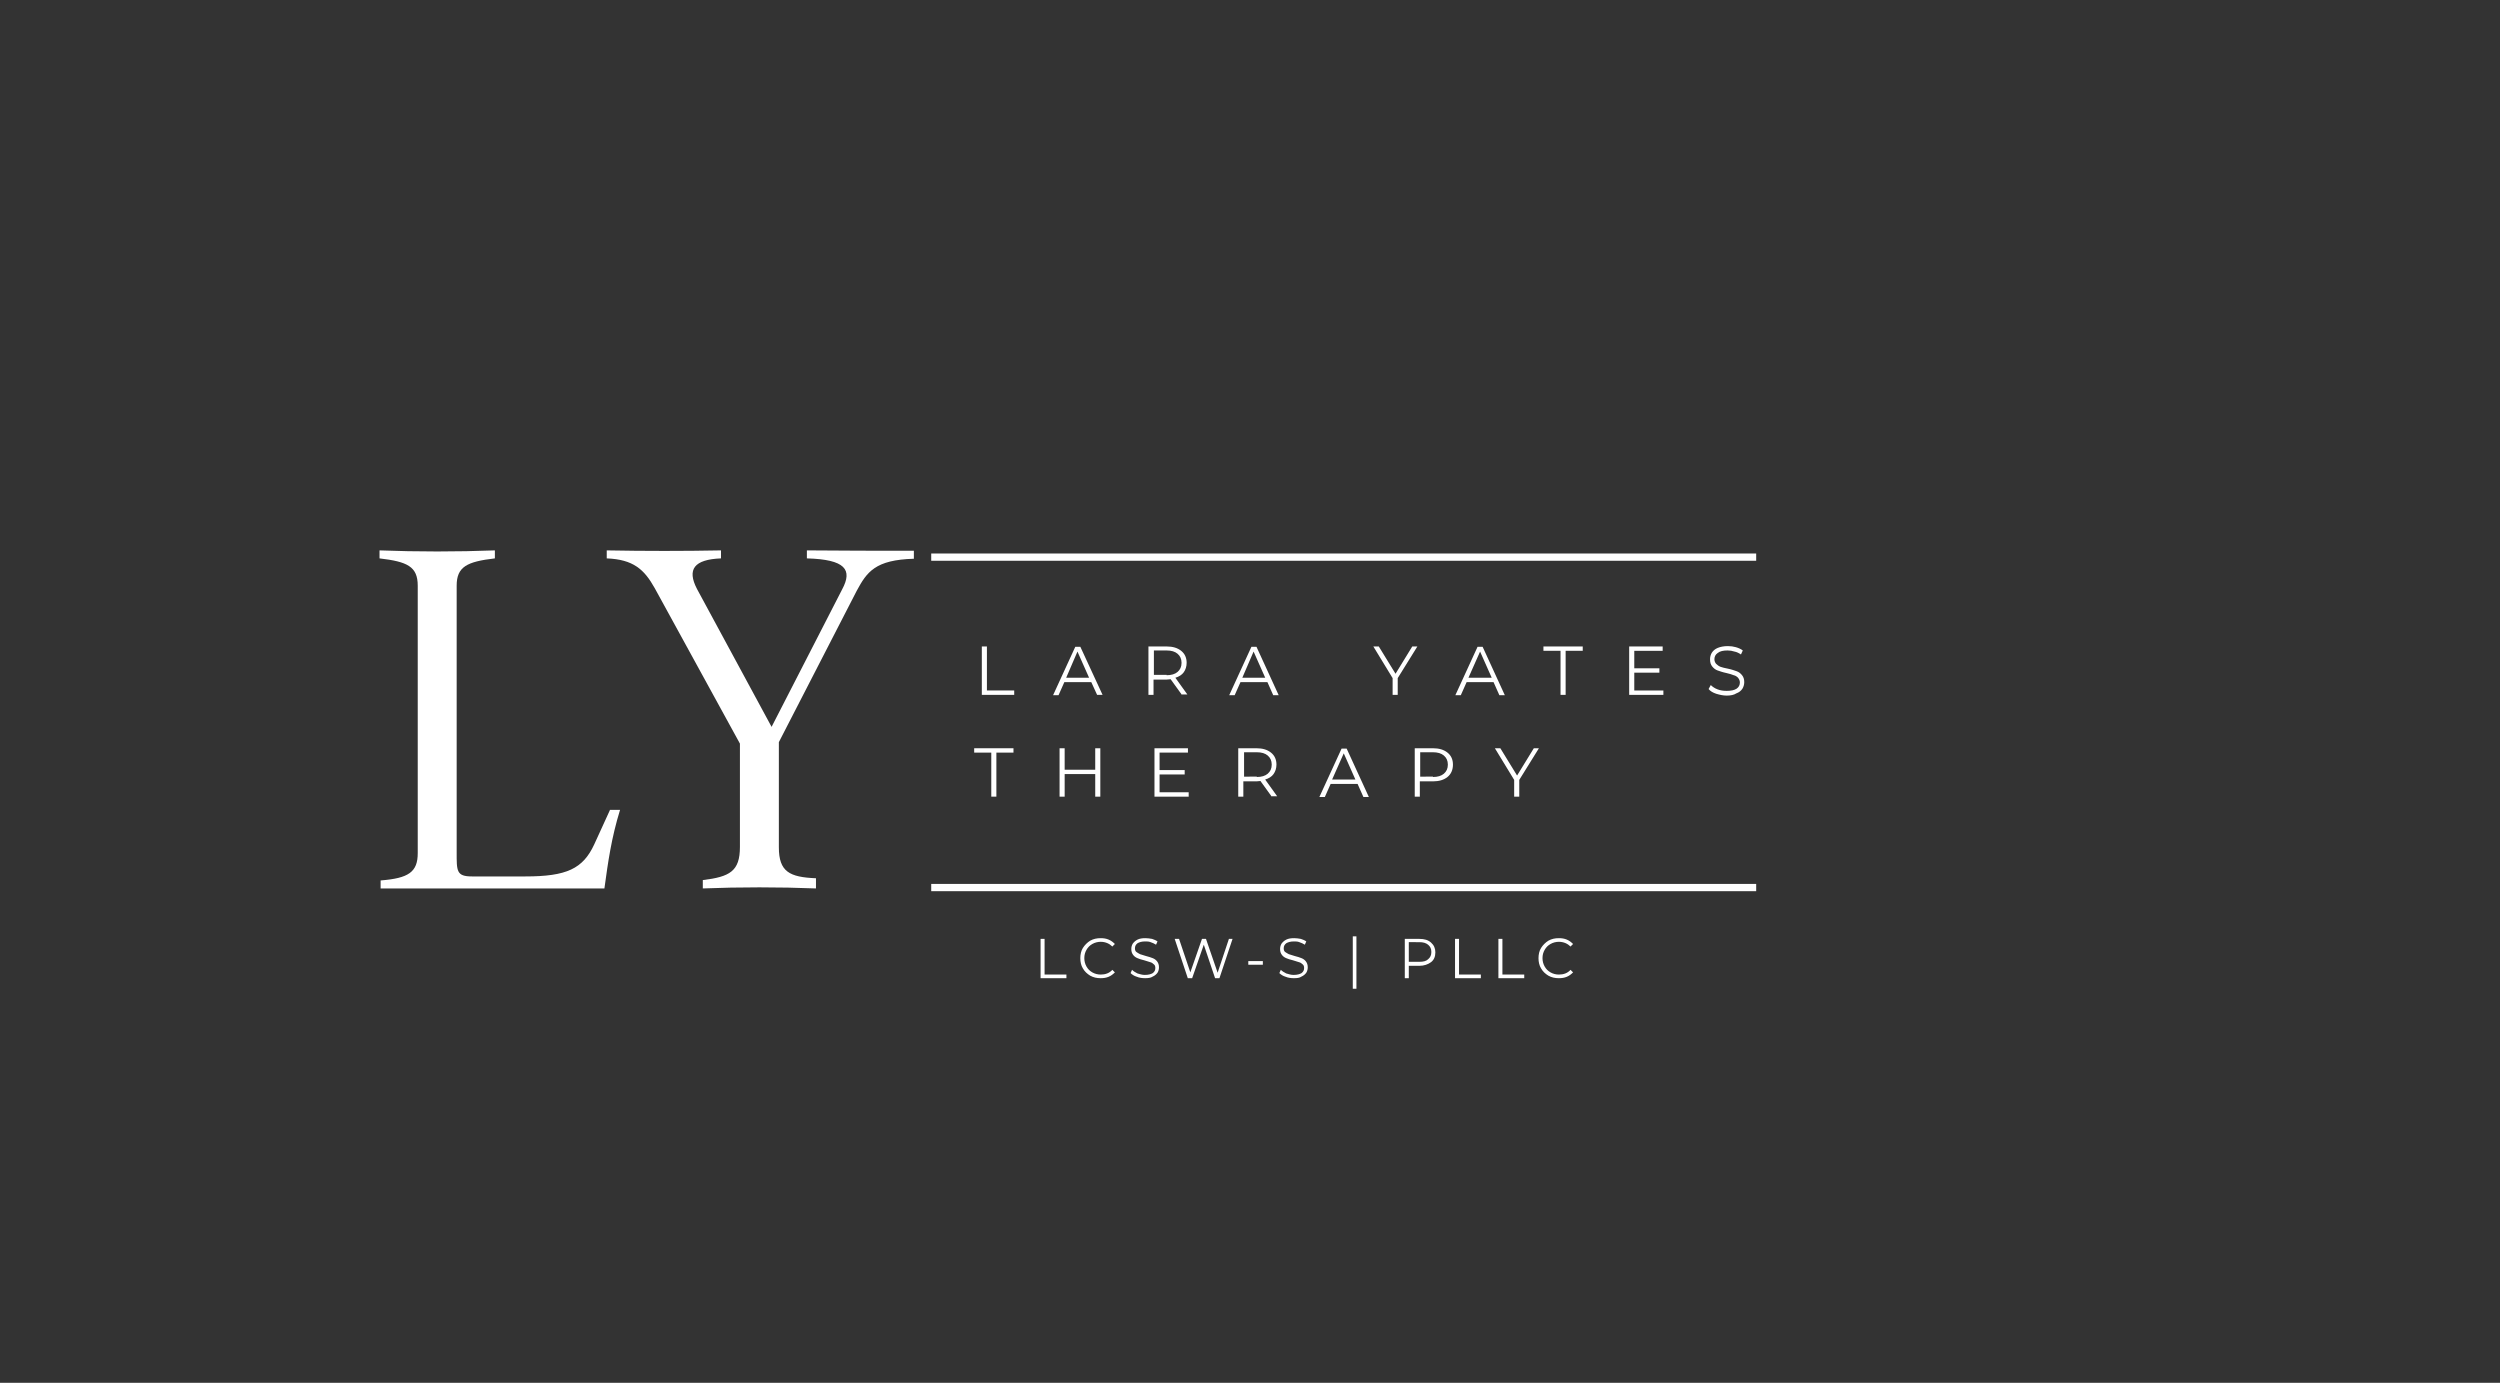 <?xml version="1.0" encoding="utf-8"?>
<!-- Generator: Adobe Illustrator 27.7.0, SVG Export Plug-In . SVG Version: 6.00 Build 0)  -->
<svg version="1.1" id="Layer_1" xmlns="http://www.w3.org/2000/svg" xmlns:xlink="http://www.w3.org/1999/xlink" x="0px" y="0px"
	 viewBox="0 0 687 380" style="enable-background:new 0 0 687 380;" xml:space="preserve">
<rect x="0" y="0" width="687" height="380" fill="#333333" stroke="none"/>
<style type="text/css">
	.st0{fill:#FFFFFF;}
	.st1{fill:#5B697A;stroke:#FFFFFF;stroke-width:1.997;stroke-miterlimit:3.994;}
</style>
<g>
	<g transform="translate(75.393, 183.144)">
		<g>
			<path class="st0" d="M92.2,39.5l-4.3,9.4c-3.1,6.7-7.6,8.8-18.9,8.8H54.3c-4.3,0-4.2-1.5-4.2-6.7v-73.2c0-5.2,2.8-6.6,10.5-7.5
				v-2.2c-10.3,0.4-21.4,0.4-31.7,0v2.2c7.6,0.9,10.5,2.2,10.5,7.5v73.5c0,5.2-2.5,6.9-10.2,7.5V61h61.5c1-7.3,1.9-13.8,4.3-21.6
				H92.2z"/>
		</g>
	</g>
</g>
<g>
	<g transform="translate(123.331, 183.144)">
		<g>
			<path class="st0" d="M98.4-31.9v2.2c10.6,0.3,12.6,3.1,9.7,8.5L88.7,16.6L68.2-21.3c-2.8-5.4-0.8-8.1,6.6-8.4v-2.2
				c-10.3,0.2-20.7,0.2-31.4,0v2.2c7.3,0.3,10.3,3,13.2,8.2l23.4,42.7v28.4c0,6.7-2.8,8.2-10.2,9.1V61c10-0.4,21.1-0.4,31.1,0v-2.8
				c-7.3-0.3-10.2-1.8-10.2-8.5V20.8l21.4-41.6c2.8-5.2,5.1-8.5,15.7-8.8v-2.2C117.9-31.8,108.3-31.8,98.4-31.9z"/>
		</g>
	</g>
</g>
<path class="st1" d="M255.9,153.1h226.7"/>
<path class="st1" d="M255.9,243.9h226.7"/>
<g>
	<g transform="translate(200.705, 143.249)">
		<g>
			<path class="st0" d="M69.1,34.4h1.4v12.1H78v1.2h-8.9V34.4z"/>
		</g>
	</g>
</g>
<g>
	<g transform="translate(216.984, 143.249)">
		<g>
			<path class="st0" d="M82.9,44.2h-7.4l-1.6,3.6h-1.5l6.1-13.3h1.4L86,47.7h-1.5L82.9,44.2z M82.3,43l-3.2-7.2L76,43H82.3z"/>
		</g>
	</g>
</g>
<g>
	<g transform="translate(235.091, 143.249)">
		<g>
			<path class="st0" d="M89.7,47.7l-3.1-4.3c-0.3,0-0.7,0.1-1.1,0.1h-3.6v4.2h-1.4V34.4h5c1.7,0,3,0.4,4,1.2c1,0.8,1.5,1.9,1.5,3.3
				c0,1-0.3,1.9-0.8,2.6c-0.5,0.7-1.3,1.2-2.3,1.5l3.3,4.6H89.7z M85.5,42.3c1.3,0,2.3-0.3,3-0.9c0.7-0.6,1.1-1.4,1.1-2.5
				c0-1.1-0.4-1.9-1.1-2.5c-0.7-0.6-1.7-0.9-3-0.9h-3.5v6.7H85.5z"/>
		</g>
	</g>
</g>
<g>
	<g transform="translate(253.285, 143.249)">
		<g>
			<path class="st0" d="M95,44.2h-7.4l-1.6,3.6h-1.5l6.1-13.3h1.4l6.1,13.3h-1.5L95,44.2z M94.4,43l-3.2-7.2L88.1,43H94.4z"/>
		</g>
	</g>
</g>
<g>
	<g transform="translate(271.392, 143.249)">
	</g>
</g>
<g>
	<g transform="translate(282.992, 143.249)">
		<g>
			<path class="st0" d="M101.1,43.1v4.6h-1.4v-4.6l-5.3-8.7h1.5l4.6,7.5l4.6-7.5h1.4L101.1,43.1z"/>
		</g>
	</g>
</g>
<g>
	<g transform="translate(299.928, 143.249)">
		<g>
			<path class="st0" d="M110.5,44.2h-7.4l-1.6,3.6H100l6.1-13.3h1.4l6.1,13.3h-1.5L110.5,44.2z M110,43l-3.2-7.2l-3.2,7.2H110z"/>
		</g>
	</g>
</g>
<g>
	<g transform="translate(318.035, 143.249)">
		<g>
			<path class="st0" d="M110.8,35.6h-4.7v-1.2h10.8v1.2h-4.7v12.1h-1.4V35.6z"/>
		</g>
	</g>
</g>
<g>
	<g transform="translate(334.099, 143.249)">
		<g>
			<path class="st0" d="M123,46.5v1.2h-9.4V34.4h9.2v1.2h-7.8v4.8h6.9v1.2h-6.9v4.9H123z"/>
		</g>
	</g>
</g>
<g>
	<g transform="translate(351.521, 143.249)">
		<g>
			<path class="st0" d="M123,47.9c-1,0-1.9-0.2-2.9-0.5c-0.9-0.3-1.6-0.7-2.1-1.3l0.6-1.1c0.5,0.5,1.1,0.9,1.9,1.2
				c0.8,0.3,1.6,0.4,2.5,0.4c1.2,0,2.1-0.2,2.7-0.6c0.6-0.4,0.9-1,0.9-1.7c0-0.5-0.2-0.9-0.5-1.3c-0.3-0.3-0.7-0.6-1.2-0.7
				c-0.5-0.2-1.1-0.4-2-0.6c-1-0.2-1.8-0.5-2.4-0.7c-0.6-0.2-1.1-0.6-1.5-1.1c-0.4-0.5-0.6-1.1-0.6-2c0-0.7,0.2-1.3,0.5-1.8
				c0.4-0.6,0.9-1,1.6-1.3c0.7-0.3,1.7-0.5,2.8-0.5c0.8,0,1.5,0.1,2.2,0.3c0.7,0.2,1.4,0.5,1.9,0.9l-0.5,1.1
				c-0.6-0.4-1.2-0.7-1.8-0.8c-0.6-0.2-1.2-0.3-1.9-0.3c-1.2,0-2.1,0.2-2.7,0.7c-0.6,0.4-0.9,1-0.9,1.7c0,0.5,0.2,1,0.5,1.3
				c0.3,0.3,0.7,0.6,1.2,0.8c0.5,0.2,1.1,0.3,2,0.5c1,0.2,1.8,0.5,2.4,0.7c0.6,0.2,1.1,0.6,1.5,1.1c0.4,0.5,0.6,1.1,0.6,1.9
				c0,0.7-0.2,1.3-0.5,1.8c-0.4,0.6-0.9,1-1.7,1.3C125,47.7,124.1,47.9,123,47.9z"/>
		</g>
	</g>
</g>
<g>
	<g transform="translate(200.705, 164.218)">
		<g>
			<path class="st0" d="M71.7,42.6H67v-1.2h10.8v1.2h-4.7v12.1h-1.4V42.6z"/>
		</g>
	</g>
</g>
<g>
	<g transform="translate(216.769, 164.218)">
		<g>
			<path class="st0" d="M85.6,41.4v13.3h-1.4v-6.2h-8.4v6.2h-1.4V41.4h1.4v5.9h8.4v-5.9H85.6z"/>
		</g>
	</g>
</g>
<g>
	<g transform="translate(236.249, 164.218)">
		<g>
			<path class="st0" d="M90.4,53.5v1.2h-9.4V41.4h9.2v1.2h-7.8v4.8h6.9v1.2h-6.9v4.9H90.4z"/>
		</g>
	</g>
</g>
<g>
	<g transform="translate(253.67, 164.218)">
		<g>
			<path class="st0" d="M95.8,54.7l-3.1-4.3c-0.3,0-0.7,0.1-1.1,0.1h-3.6v4.2h-1.4V41.4h5c1.7,0,3,0.4,4,1.2c1,0.8,1.5,1.9,1.5,3.3
				c0,1-0.3,1.9-0.8,2.6c-0.5,0.7-1.3,1.2-2.3,1.5l3.3,4.6H95.8z M91.7,49.3c1.3,0,2.3-0.3,3-0.9c0.7-0.6,1.1-1.4,1.1-2.5
				c0-1.1-0.4-1.9-1.1-2.5c-0.7-0.6-1.7-0.9-3-0.9h-3.5v6.7H91.7z"/>
		</g>
	</g>
</g>
<g>
	<g transform="translate(271.864, 164.218)">
		<g>
			<path class="st0" d="M101.2,51.2h-7.4l-1.6,3.6h-1.5l6.1-13.3h1.4l6.1,13.3h-1.5L101.2,51.2z M100.6,50l-3.2-7.2L94.2,50H100.6z"
				/>
		</g>
	</g>
</g>
<g>
	<g transform="translate(289.971, 164.218)">
		<g>
			<path class="st0" d="M103.8,41.4c1.7,0,3,0.4,4,1.2c1,0.8,1.5,1.9,1.5,3.3c0,1.4-0.5,2.6-1.5,3.4c-1,0.8-2.3,1.2-4,1.2h-3.6v4.2
				h-1.4V41.4H103.8z M103.8,49.3c1.3,0,2.3-0.3,3-0.9c0.7-0.6,1.1-1.4,1.1-2.5c0-1.1-0.4-1.9-1.1-2.5c-0.7-0.6-1.7-0.9-3-0.9h-3.5
				v6.7H103.8z"/>
		</g>
	</g>
</g>
<g>
	<g transform="translate(308.093, 164.218)">
		<g>
			<path class="st0" d="M109.4,50.1v4.6h-1.4v-4.6l-5.3-8.7h1.5l4.6,7.5l4.6-7.5h1.4L109.4,50.1z"/>
		</g>
	</g>
</g>
<g>
	<g transform="translate(272.51, 201.571)">
	</g>
</g>
<g>
	<g transform="translate(283.188, 201.571)">
	</g>
</g>
<g>
	<g transform="translate(190.051, 239.907)">
		<g>
			<path class="st0" d="M95.8,18.1H97v9.8h6v1h-7.1V18.1z"/>
		</g>
	</g>
</g>
<g>
	<g transform="translate(198.971, 239.907)">
		<g>
			<path class="st0" d="M103.5,28.9c-1.1,0-2-0.2-2.9-0.7c-0.8-0.5-1.5-1.1-2-2c-0.5-0.8-0.7-1.8-0.7-2.8c0-1,0.2-2,0.7-2.8
				c0.5-0.8,1.2-1.5,2-2c0.9-0.5,1.8-0.7,2.9-0.7c0.8,0,1.5,0.1,2.2,0.4c0.7,0.3,1.2,0.7,1.7,1.2l-0.7,0.7c-0.8-0.8-1.9-1.3-3.2-1.3
				c-0.8,0-1.6,0.2-2.3,0.6c-0.7,0.4-1.2,0.9-1.6,1.6c-0.4,0.7-0.6,1.4-0.6,2.3c0,0.8,0.2,1.6,0.6,2.3c0.4,0.7,0.9,1.2,1.6,1.6
				c0.7,0.4,1.5,0.6,2.3,0.6c1.3,0,2.4-0.4,3.2-1.3l0.7,0.7c-0.5,0.5-1,0.9-1.7,1.2C105,28.8,104.3,28.9,103.5,28.9z"/>
		</g>
	</g>
</g>
<g>
	<g transform="translate(209.387, 239.907)">
		<g>
			<path class="st0" d="M105.3,28.9c-0.8,0-1.6-0.1-2.3-0.4c-0.7-0.2-1.3-0.6-1.7-1l0.4-0.9c0.4,0.4,0.9,0.7,1.5,1
				c0.7,0.2,1.3,0.4,2,0.4c1,0,1.7-0.2,2.2-0.5c0.5-0.4,0.7-0.8,0.7-1.4c0-0.4-0.1-0.8-0.4-1c-0.3-0.3-0.6-0.5-1-0.6
				c-0.4-0.1-0.9-0.3-1.6-0.5c-0.8-0.2-1.5-0.4-1.9-0.6c-0.5-0.2-0.9-0.5-1.2-0.9c-0.3-0.4-0.5-0.9-0.5-1.6c0-0.5,0.1-1,0.4-1.5
				c0.3-0.4,0.7-0.8,1.3-1.1c0.6-0.3,1.3-0.4,2.2-0.4c0.6,0,1.2,0.1,1.8,0.2c0.6,0.2,1.1,0.4,1.5,0.7l-0.4,0.9
				c-0.5-0.3-0.9-0.5-1.5-0.7c-0.5-0.2-1-0.2-1.5-0.2c-0.9,0-1.6,0.2-2.1,0.5c-0.5,0.4-0.7,0.8-0.7,1.4c0,0.4,0.1,0.8,0.4,1
				c0.3,0.2,0.6,0.4,1,0.6c0.4,0.1,0.9,0.3,1.6,0.5c0.8,0.2,1.4,0.4,1.9,0.6c0.5,0.2,0.9,0.5,1.2,0.9c0.3,0.4,0.5,0.9,0.5,1.6
				c0,0.5-0.1,1-0.4,1.5c-0.3,0.4-0.7,0.8-1.4,1.1C106.9,28.8,106.1,28.9,105.3,28.9z"/>
		</g>
	</g>
</g>
<g>
	<g transform="translate(218.605, 239.907)">
		<g>
			<path class="st0" d="M120.1,18.1l-3.6,10.8h-1.2l-3.1-9.2l-3.2,9.2h-1.2l-3.6-10.8h1.2l3.1,9.2l3.2-9.2h1.1l3.2,9.3l3.1-9.3
				H120.1z"/>
		</g>
	</g>
</g>
<g>
	<g transform="translate(233.532, 239.907)">
		<g>
			<path class="st0" d="M109.5,24.2h4v1h-4V24.2z"/>
		</g>
	</g>
</g>
<g>
	<g transform="translate(240.07, 239.907)">
		<g>
			<path class="st0" d="M115.5,28.9c-0.8,0-1.6-0.1-2.3-0.4c-0.7-0.2-1.3-0.6-1.7-1l0.4-0.9c0.4,0.4,0.9,0.7,1.5,1
				c0.7,0.2,1.3,0.4,2,0.4c1,0,1.7-0.2,2.2-0.5c0.5-0.4,0.7-0.8,0.7-1.4c0-0.4-0.1-0.8-0.4-1c-0.3-0.3-0.6-0.5-1-0.6
				c-0.4-0.1-0.9-0.3-1.6-0.5c-0.8-0.2-1.5-0.4-1.9-0.6c-0.5-0.2-0.9-0.5-1.2-0.9c-0.3-0.4-0.5-0.9-0.5-1.6c0-0.5,0.1-1,0.4-1.5
				c0.3-0.4,0.7-0.8,1.3-1.1c0.6-0.3,1.3-0.4,2.2-0.4c0.6,0,1.2,0.1,1.8,0.2c0.6,0.2,1.1,0.4,1.5,0.7l-0.4,0.9
				c-0.5-0.3-0.9-0.5-1.5-0.7c-0.5-0.2-1-0.2-1.5-0.2c-0.9,0-1.6,0.2-2.1,0.5c-0.5,0.4-0.7,0.8-0.7,1.4c0,0.4,0.1,0.8,0.4,1
				c0.3,0.2,0.6,0.4,1,0.6c0.4,0.1,0.9,0.3,1.6,0.5c0.8,0.2,1.4,0.4,1.9,0.6c0.5,0.2,0.9,0.5,1.2,0.9c0.3,0.4,0.5,0.9,0.5,1.6
				c0,0.5-0.1,1-0.4,1.5c-0.3,0.4-0.7,0.8-1.4,1.1C117.1,28.8,116.4,28.9,115.5,28.9z"/>
		</g>
	</g>
</g>
<g>
	<g transform="translate(254.445, 239.907)">
		<g>
			<path class="st0" d="M117.3,17.4h1v14.4h-1V17.4z"/>
		</g>
	</g>
</g>
<g>
	<g transform="translate(265.138, 239.907)">
		<g>
			<path class="st0" d="M124.9,18.1c1.4,0,2.4,0.3,3.2,1c0.8,0.7,1.2,1.6,1.2,2.7c0,1.2-0.4,2.1-1.2,2.7c-0.8,0.6-1.9,1-3.2,1H122
				v3.4h-1.1V18.1H124.9z M124.9,24.4c1.1,0,1.9-0.2,2.4-0.7c0.6-0.5,0.9-1.1,0.9-2c0-0.9-0.3-1.5-0.9-2c-0.6-0.5-1.4-0.7-2.4-0.7
				H122v5.4H124.9z"/>
		</g>
	</g>
</g>
<g>
	<g transform="translate(275.542, 239.907)">
		<g>
			<path class="st0" d="M124.3,18.1h1.1v9.8h6v1h-7.1V18.1z"/>
		</g>
	</g>
</g>
<g>
	<g transform="translate(284.462, 239.907)">
		<g>
			<path class="st0" d="M127.3,18.1h1.1v9.8h6v1h-7.1V18.1z"/>
		</g>
	</g>
</g>
<g>
	<g transform="translate(293.381, 239.907)">
		<g>
			<path class="st0" d="M135,28.9c-1.1,0-2-0.2-2.9-0.7c-0.8-0.5-1.5-1.1-2-2c-0.5-0.8-0.7-1.8-0.7-2.8c0-1,0.2-2,0.7-2.8
				c0.5-0.8,1.2-1.5,2-2c0.9-0.5,1.8-0.7,2.9-0.7c0.8,0,1.5,0.1,2.2,0.4c0.7,0.3,1.2,0.7,1.7,1.2l-0.7,0.7c-0.8-0.8-1.9-1.3-3.2-1.3
				c-0.8,0-1.6,0.2-2.3,0.6c-0.7,0.4-1.2,0.9-1.6,1.6c-0.4,0.7-0.6,1.4-0.6,2.3c0,0.8,0.2,1.6,0.6,2.3c0.4,0.7,0.9,1.2,1.6,1.6
				c0.7,0.4,1.5,0.6,2.3,0.6c1.3,0,2.4-0.4,3.2-1.3l0.7,0.7c-0.5,0.5-1,0.9-1.7,1.2C136.5,28.8,135.8,28.9,135,28.9z"/>
		</g>
	</g>
</g>
</svg>
